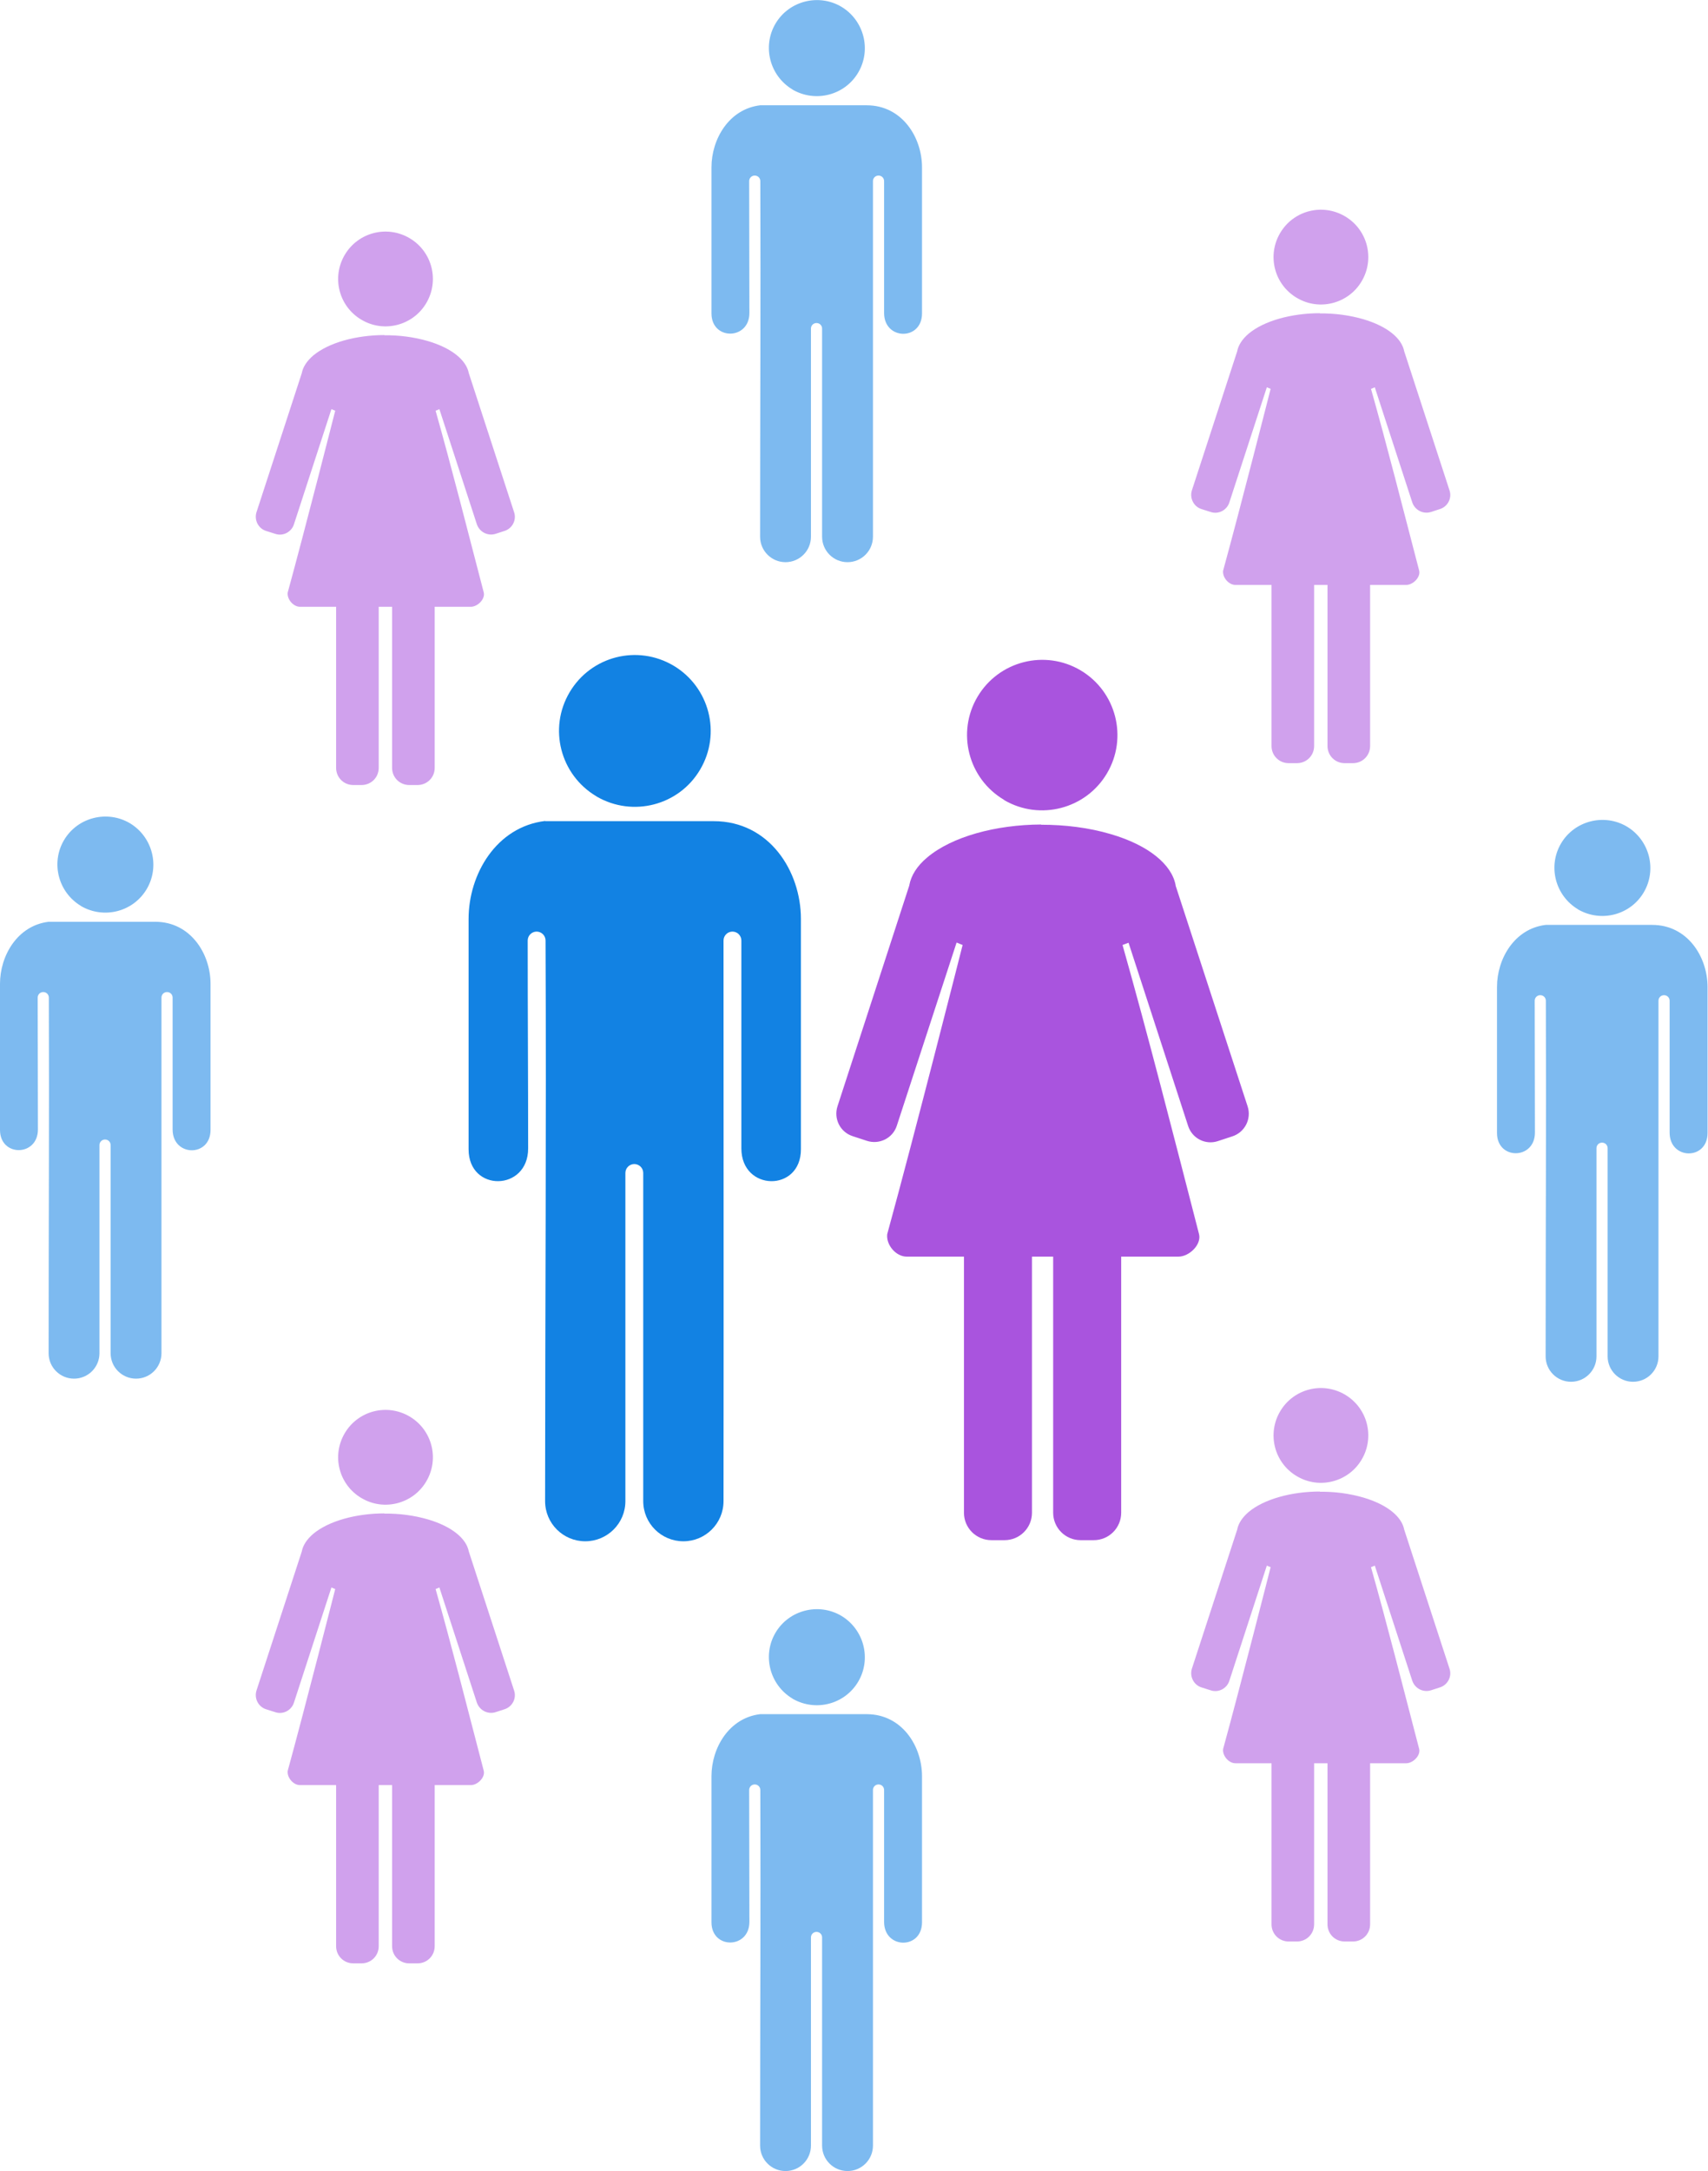<?xml version="1.0" encoding="UTF-8"?><svg id="Layer_2" xmlns="http://www.w3.org/2000/svg" viewBox="0 0 76.58 97.33"><defs><style>.cls-1{fill:#1282e3;}.cls-1,.cls-2{stroke-width:0px;}.cls-3{opacity:.55;}.cls-2{fill:#a954de;}</style></defs><g id="Layer_1-2"><g id="g10986"><path id="path10972" class="cls-2" d="M45.01,35.85c-1.6-.95-2.13-3.02-1.18-4.62.95-1.6,3.02-2.13,4.62-1.18,1.6.95,2.13,3.02,1.18,4.62-.94,1.59-3,2.13-4.6,1.2"/><path id="path10974" class="cls-2" d="M46.67,36.96c-2.02.01-3.98.54-5.09,1.47-.47.39-.73.82-.81,1.25,0,0,0,0,0,.01l-3.22,9.9c-.18.56.12,1.16.68,1.34l.64.21c.56.18,1.16-.12,1.34-.68l2.68-8.21c.09.04.17.07.27.11,0,0-2.14,8.45-3.38,12.96-.06.48.39,1.01.87,1.01h1.94s0,0,0,0h.63v11.48c0,.68.55,1.23,1.23,1.23h.59c.68,0,1.23-.55,1.23-1.23v-11.48h.95v11.48c0,.68.55,1.23,1.23,1.23h.59c.68,0,1.23-.55,1.23-1.23v-11.48h.63s0,0,0,0h1.94c.48,0,1.04-.54.92-1.01-1.15-4.46-2.3-8.97-3.43-12.96.09-.03.18-.07.27-.1l2.67,8.21c.18.56.78.87,1.34.68l.64-.21c.56-.18.87-.78.69-1.34l-3.23-9.9s0-.01,0-.02c-.17-.92-1.2-1.79-2.91-2.29-.98-.29-2.05-.42-3.11-.42h0Z"/></g><path id="path7-89-1-3" class="cls-1" d="M24.45,36.8c-2.2.26-3.44,2.39-3.44,4.39v10.33c0,1.93,2.67,1.89,2.67-.04,0-3.3-.02-5.88-.02-9.32,0-.22.18-.4.4-.4s.4.18.4.4c.04,8.45-.02,16.45-.02,25.13,0,1,.81,1.8,1.8,1.8s1.8-.8,1.8-1.8c0-4.84,0-10.25,0-14.71,0-.22.18-.4.4-.4s.4.18.4.4c0,4.99,0,9.93,0,14.71,0,1,.81,1.8,1.8,1.8s1.8-.8,1.8-1.8c.01-9.4,0-16.15,0-25.13,0-.22.18-.4.4-.4s.4.18.4.4c0,3.23,0,6.3,0,9.32,0,1.93,2.67,1.97,2.67.04v-10.33c0-2.13-1.41-4.38-3.91-4.38h-7.56Z"/><path id="path13454-9" class="cls-1" d="M26.73,35.69c-1.61-.96-2.15-3.04-1.19-4.66s3.04-2.15,4.66-1.19c1.61.96,2.15,3.04,1.19,4.66-.95,1.61-3.02,2.14-4.63,1.21"/><g class="cls-3"><path id="path7-89-1-3-2" class="cls-1" d="M34.08,4.72c-1.4.17-2.18,1.52-2.18,2.78v6.55c0,1.22,1.7,1.2,1.7-.02,0-2.09-.01-3.73-.01-5.91,0-.14.11-.25.25-.25s.25.11.25.25c.02,5.36-.01,10.43-.01,15.94,0,.63.51,1.14,1.14,1.14s1.14-.51,1.14-1.14c0-3.07,0-6.5,0-9.33,0-.14.11-.25.25-.25s.25.11.25.25c0,3.16,0,6.3,0,9.33,0,.63.51,1.14,1.14,1.14s1.14-.51,1.14-1.14c0-5.97,0-10.24,0-15.94,0-.14.11-.25.25-.25s.25.11.25.25c0,2.05,0,4,0,5.91,0,1.23,1.7,1.25,1.7.02v-6.55c0-1.35-.9-2.78-2.48-2.78h-4.8Z"/><path id="path13454-9-2" class="cls-1" d="M35.53,4.01c-1.02-.61-1.36-1.93-.76-2.95s1.93-1.36,2.95-.76c1.02.61,1.36,1.93.76,2.95-.6,1.02-1.91,1.36-2.94.77"/><path id="path7-89-1-3-3" class="cls-1" d="M34.08,76.84c-1.4.17-2.18,1.52-2.18,2.78v6.55c0,1.22,1.7,1.2,1.7-.02,0-2.09-.01-3.73-.01-5.91,0-.14.11-.25.25-.25s.25.11.25.25c.02,5.36-.01,10.43-.01,15.94,0,.63.51,1.14,1.14,1.14s1.14-.51,1.14-1.14c0-3.07,0-6.5,0-9.33,0-.14.11-.25.25-.25s.25.11.25.25c0,3.16,0,6.3,0,9.33,0,.63.51,1.14,1.14,1.14s1.14-.51,1.14-1.14c0-5.97,0-10.24,0-15.94,0-.14.11-.25.25-.25s.25.11.25.25c0,2.05,0,4,0,5.91,0,1.23,1.7,1.25,1.7.02v-6.55c0-1.35-.9-2.78-2.48-2.78h-4.8Z"/><path id="path13454-9-3" class="cls-1" d="M35.53,76.14c-1.02-.61-1.36-1.93-.76-2.95s1.93-1.36,2.95-.76c1.02.61,1.36,1.93.76,2.95-.6,1.02-1.91,1.36-2.94.77"/><g id="g10986-2"><path id="path10972-2" class="cls-2" d="M58.14,13.35c-1.01-.6-1.34-1.9-.74-2.91.6-1.01,1.9-1.34,2.91-.74,1.01.6,1.34,1.9.74,2.91-.59,1-1.89,1.34-2.89.75"/><path id="path10974-2" class="cls-2" d="M59.18,14.04c-1.27,0-2.51.34-3.2.92-.29.25-.46.52-.51.79,0,0,0,0,0,0l-2.03,6.23c-.11.35.08.73.43.84l.41.13c.35.12.73-.08.84-.43l1.68-5.16c.05.02.11.05.17.07,0,0-1.35,5.31-2.13,8.15-.04.3.25.64.55.64h1.22s0,0,0,0h.4v7.22c0,.43.34.77.77.77h.37c.43,0,.77-.34.77-.77v-7.22h.6v7.22c0,.43.34.77.77.77h.37c.43,0,.77-.34.77-.77v-7.22h.4s0,0,0,0h1.22c.3,0,.65-.34.58-.64-.73-2.8-1.45-5.64-2.16-8.15.06-.02.11-.04.17-.07l1.68,5.16c.12.35.49.54.84.43l.4-.13c.35-.11.55-.49.43-.84l-2.03-6.23s0,0,0,0c-.11-.58-.75-1.12-1.83-1.44-.62-.18-1.29-.27-1.96-.26h0Z"/></g><g id="g10986-3"><path id="path10972-3" class="cls-2" d="M16.2,14.33c-1.01-.6-1.34-1.9-.74-2.91.6-1.01,1.9-1.34,2.91-.74,1.01.6,1.34,1.9.74,2.91-.59,1-1.89,1.34-2.89.75"/><path id="path10974-3" class="cls-2" d="M17.24,15.02c-1.27,0-2.51.34-3.2.92-.29.25-.46.52-.51.79,0,0,0,0,0,0l-2.03,6.23c-.11.35.08.73.43.84l.41.13c.35.12.73-.08.84-.43l1.68-5.16c.05.02.11.05.17.07,0,0-1.35,5.31-2.13,8.15-.04.3.25.64.55.64h1.22s0,0,0,0h.4v7.22c0,.43.34.77.77.77h.37c.43,0,.77-.34.77-.77v-7.22h.6v7.22c0,.43.34.77.77.77h.37c.43,0,.77-.34.77-.77v-7.22h.4s0,0,0,0h1.22c.3,0,.65-.34.58-.64-.73-2.8-1.45-5.64-2.16-8.15.06-.02.11-.04.17-.07l1.68,5.16c.12.35.49.54.84.43l.4-.13c.35-.11.55-.49.43-.84l-2.03-6.23s0,0,0,0c-.11-.58-.75-1.12-1.83-1.44-.62-.18-1.29-.27-1.96-.26h0Z"/></g><path id="path7-89-1-3-4" class="cls-1" d="M69.3,41.46c-1.4.17-2.18,1.52-2.18,2.78v6.55c0,1.22,1.7,1.2,1.7-.02,0-2.09-.01-3.73-.01-5.91,0-.14.11-.25.25-.25s.25.11.25.25c.02,5.36-.01,10.43-.01,15.94,0,.63.51,1.14,1.14,1.14s1.14-.51,1.14-1.14c0-3.07,0-6.5,0-9.33,0-.14.11-.25.25-.25s.25.11.25.25c0,3.16,0,6.3,0,9.33,0,.63.51,1.14,1.14,1.14s1.14-.51,1.14-1.14c0-5.97,0-10.24,0-15.94,0-.14.11-.25.25-.25s.25.11.25.25c0,2.05,0,4,0,5.91,0,1.23,1.7,1.25,1.7.02v-6.55c0-1.35-.9-2.78-2.48-2.78h-4.8Z"/><path id="path13454-9-4" class="cls-1" d="M70.75,40.76c-1.02-.61-1.36-1.93-.76-2.95s1.93-1.36,2.95-.76c1.02.61,1.36,1.93.76,2.95-.6,1.02-1.91,1.36-2.94.77"/><path id="path7-89-1-3-5" class="cls-1" d="M2.18,41.32c-1.4.17-2.18,1.52-2.18,2.78v6.55c0,1.22,1.7,1.2,1.7-.02,0-2.09-.01-3.73-.01-5.91,0-.14.11-.25.25-.25s.25.11.25.25c.02,5.36-.01,10.43-.01,15.94,0,.63.51,1.14,1.14,1.14s1.14-.51,1.14-1.14c0-3.07,0-6.5,0-9.33,0-.14.11-.25.25-.25s.25.11.25.25c0,3.16,0,6.3,0,9.33,0,.63.51,1.14,1.14,1.14s1.14-.51,1.14-1.14c0-5.97,0-10.24,0-15.94,0-.14.11-.25.25-.25s.25.11.25.25c0,2.05,0,4,0,5.91,0,1.23,1.7,1.25,1.7.02v-6.55c0-1.35-.9-2.78-2.48-2.78H2.18Z"/><path id="path13454-9-5" class="cls-1" d="M3.63,40.61c-1.02-.61-1.36-1.93-.76-2.95s1.93-1.36,2.95-.76c1.02.61,1.36,1.93.76,2.95-.6,1.02-1.91,1.36-2.94.77"/><g id="g10986-4"><path id="path10972-4" class="cls-2" d="M58.14,66.17c-1.01-.6-1.34-1.9-.74-2.91.6-1.01,1.9-1.34,2.91-.74,1.01.6,1.34,1.9.74,2.91-.59,1-1.89,1.34-2.89.75"/><path id="path10974-4" class="cls-2" d="M59.18,66.86c-1.27,0-2.51.34-3.2.92-.29.25-.46.52-.51.79,0,0,0,0,0,0l-2.03,6.23c-.11.35.08.73.43.84l.41.13c.35.12.73-.08.84-.43l1.68-5.16c.05.02.11.05.17.07,0,0-1.35,5.31-2.13,8.15-.04.3.25.64.55.64h1.22s0,0,0,0h.4v7.22c0,.43.34.77.77.77h.37c.43,0,.77-.34.77-.77v-7.22h.6v7.22c0,.43.34.77.77.77h.37c.43,0,.77-.34.77-.77v-7.22h.4s0,0,0,0h1.22c.3,0,.65-.34.58-.64-.73-2.8-1.45-5.64-2.16-8.15.06-.02.11-.04.17-.07l1.68,5.16c.12.35.49.54.84.43l.4-.13c.35-.11.55-.49.43-.84l-2.03-6.23s0,0,0,0c-.11-.58-.75-1.12-1.83-1.44-.62-.18-1.29-.27-1.96-.26h0Z"/></g><g id="g10986-5"><path id="path10972-5" class="cls-2" d="M16.2,67.15c-1.01-.6-1.34-1.9-.74-2.91.6-1.01,1.9-1.34,2.91-.74,1.01.6,1.34,1.9.74,2.91-.59,1-1.89,1.34-2.89.75"/><path id="path10974-5" class="cls-2" d="M17.24,67.84c-1.27,0-2.51.34-3.2.92-.29.25-.46.52-.51.79,0,0,0,0,0,0l-2.03,6.23c-.11.35.08.73.43.84l.41.13c.35.12.73-.08.84-.43l1.68-5.16c.05.02.11.05.17.07,0,0-1.35,5.31-2.13,8.15-.04.3.25.64.55.64h1.22s0,0,0,0h.4v7.22c0,.43.34.77.77.77h.37c.43,0,.77-.34.77-.77v-7.22h.6v7.22c0,.43.34.77.77.77h.37c.43,0,.77-.34.77-.77v-7.22h.4s0,0,0,0h1.22c.3,0,.65-.34.58-.64-.73-2.8-1.45-5.64-2.16-8.15.06-.02.11-.04.17-.07l1.68,5.16c.12.35.49.54.84.43l.4-.13c.35-.11.55-.49.43-.84l-2.03-6.23s0,0,0,0c-.11-.58-.75-1.12-1.83-1.44-.62-.18-1.29-.27-1.96-.26h0Z"/></g></g></g></svg>